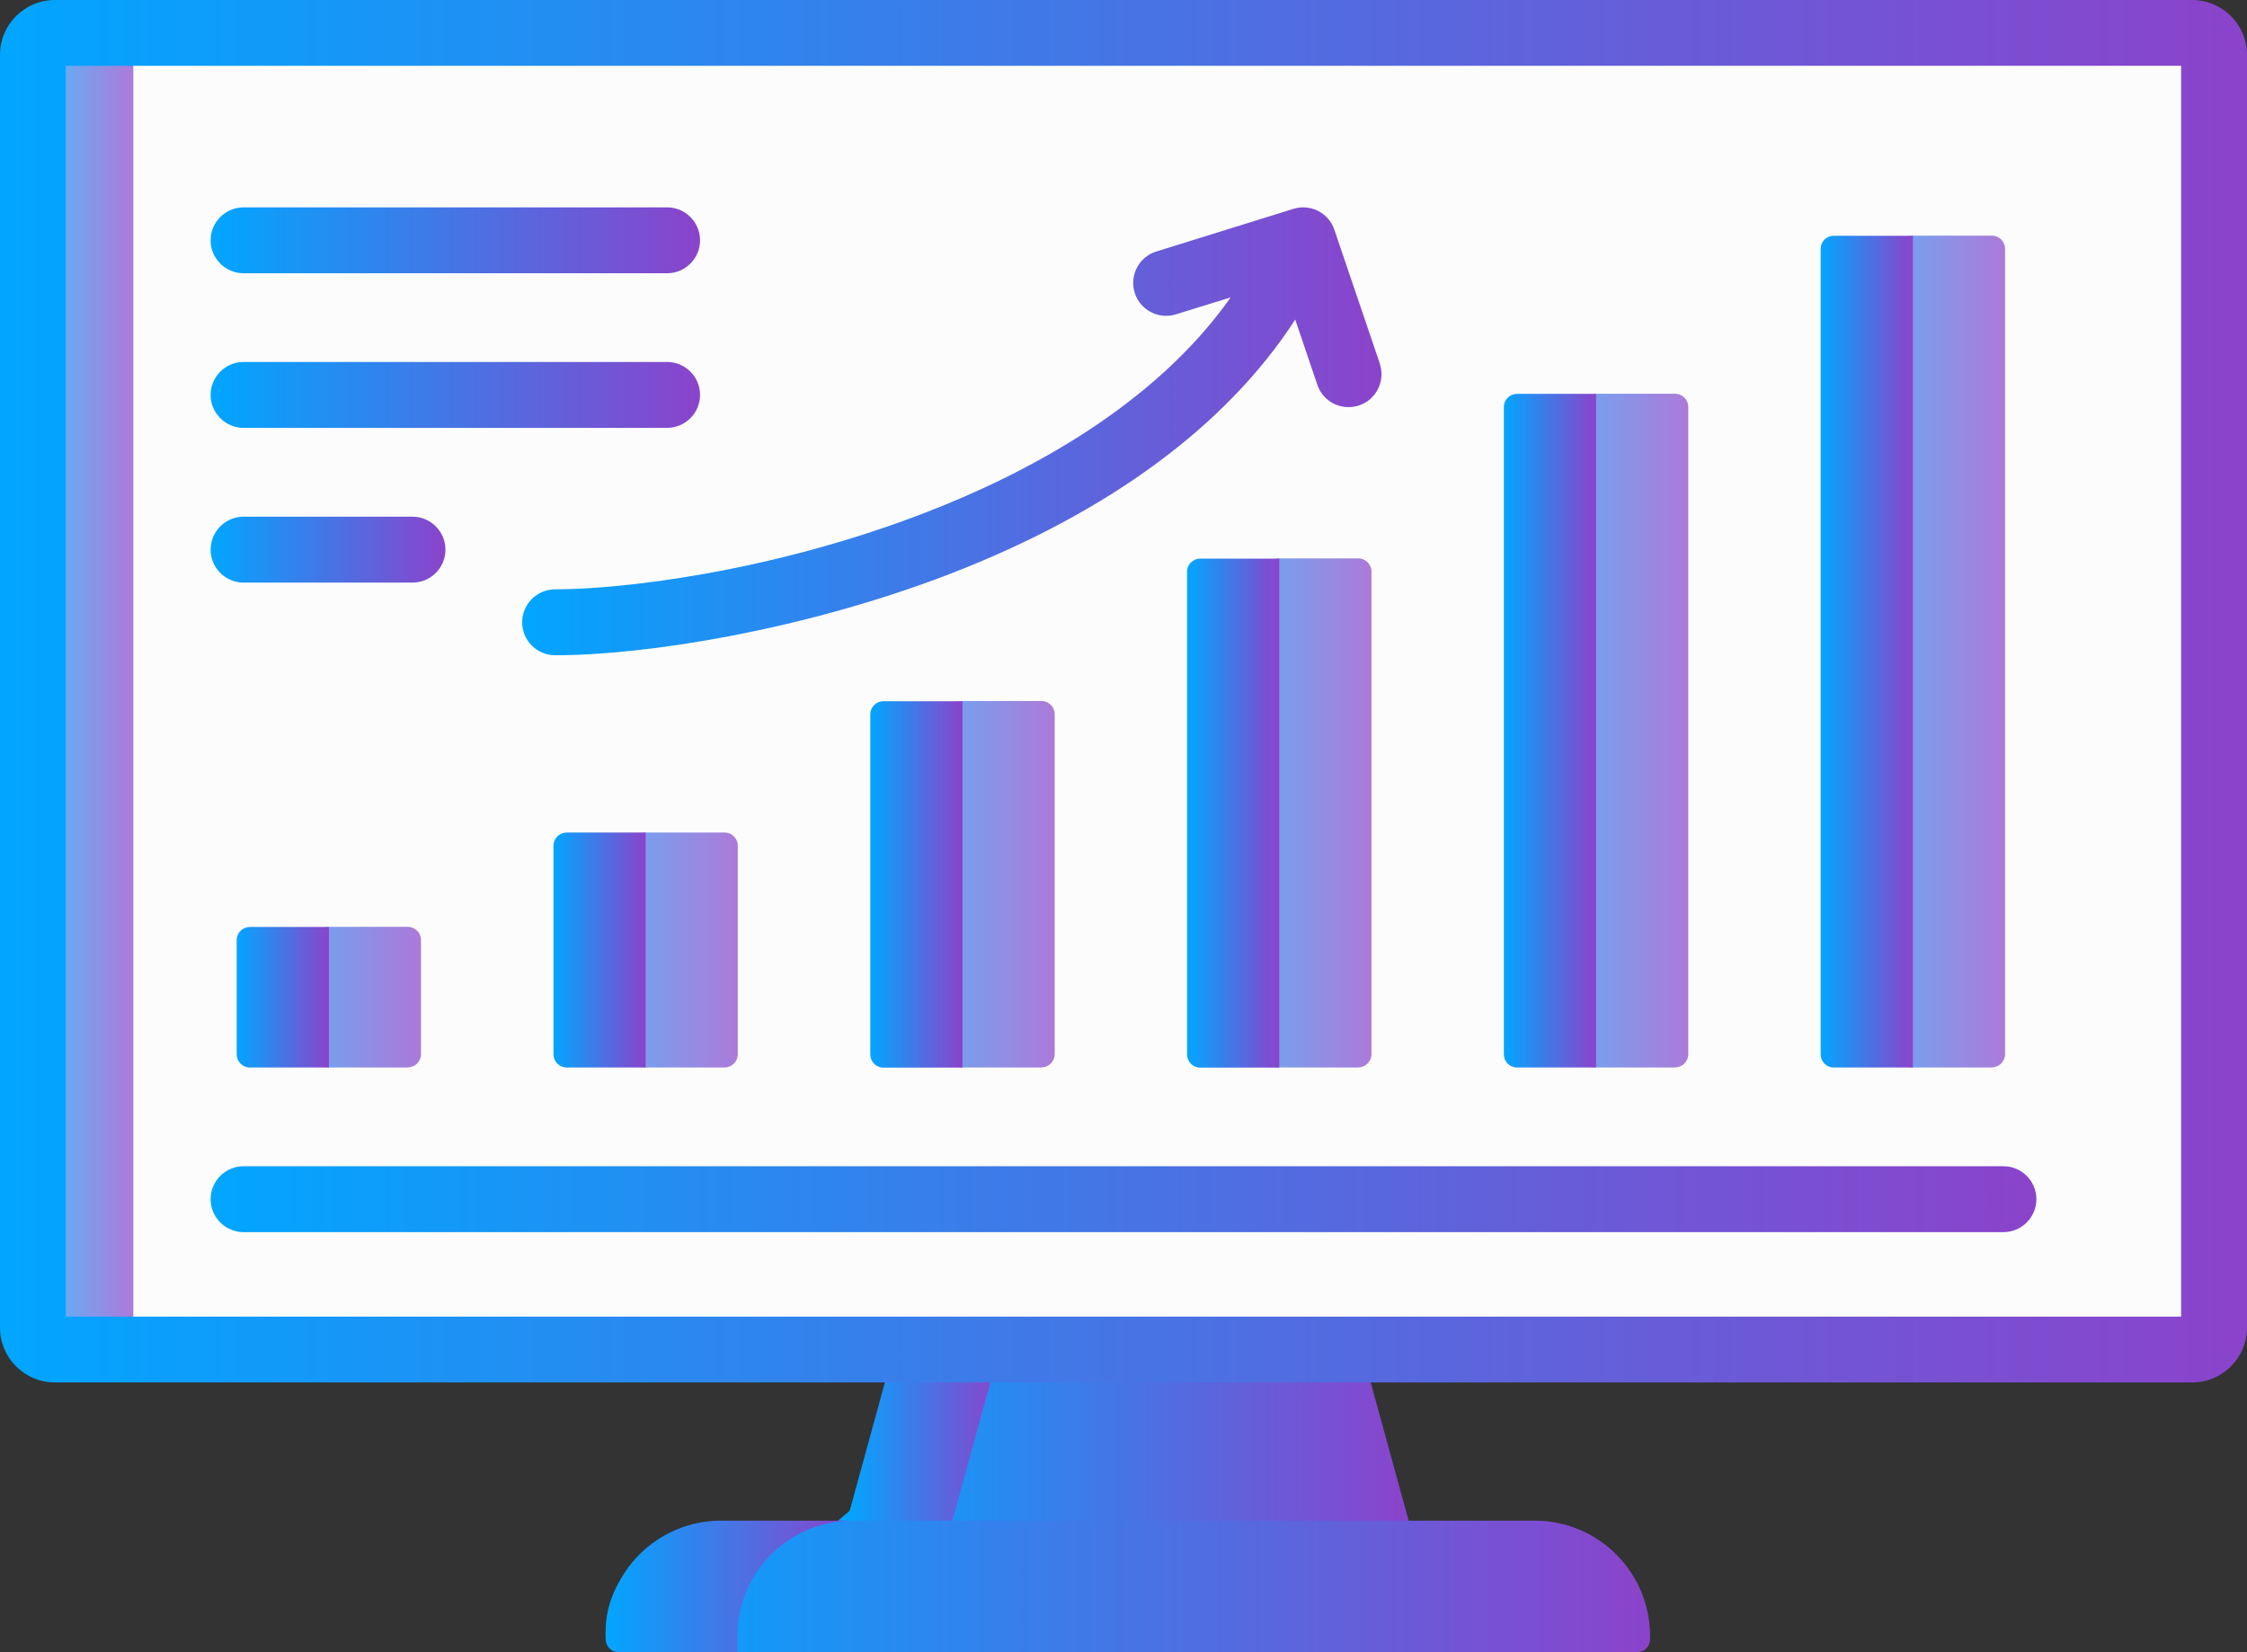<?xml version="1.0" encoding="UTF-8"?> <svg xmlns="http://www.w3.org/2000/svg" xmlns:xlink="http://www.w3.org/1999/xlink" id="Layer_2" data-name="Layer 2" viewBox="0 0 193 141.92"><rect x="0" y="0" width="193" height="141.92" fill="#333333" stroke="none"/><defs><style> .cls-1 { fill: url(#linear-gradient-13); } .cls-2 { fill: url(#linear-gradient-3); } .cls-2, .cls-3, .cls-4, .cls-5, .cls-6, .cls-7 { opacity: .7; } .cls-3 { fill: url(#linear-gradient-9); } .cls-8 { fill: url(#linear-gradient-2); } .cls-9 { fill: #fcfcfc; } .cls-10 { fill: url(#linear-gradient-10); } .cls-11 { fill: url(#linear-gradient-12); } .cls-12 { fill: url(#linear-gradient-11); opacity: .71; } .cls-13 { fill: url(#linear-gradient-4); } .cls-4 { fill: url(#linear-gradient-15); } .cls-14 { fill: url(#linear-gradient-22); } .cls-15 { fill: url(#linear-gradient-8); } .cls-16 { fill: url(#linear-gradient-14); } .cls-17 { fill: url(#linear-gradient-20); } .cls-18 { fill: url(#linear-gradient-17); } .cls-19 { fill: url(#linear-gradient-19); } .cls-20 { fill: url(#linear-gradient-6); } .cls-21 { fill: url(#linear-gradient-21); } .cls-5 { fill: url(#linear-gradient-5); } .cls-6 { fill: url(#linear-gradient-7); } .cls-22 { fill: url(#linear-gradient-16); } .cls-23 { fill: url(#linear-gradient-23); } .cls-7 { fill: url(#linear-gradient); } .cls-24 { fill: url(#linear-gradient-18); } </style><linearGradient id="linear-gradient" x1="156.8" y1="55.97" x2="172.22" y2="55.97" gradientUnits="userSpaceOnUse"><stop offset="0" stop-color="#01a6ff"></stop><stop offset="1" stop-color="#8b43cb"></stop></linearGradient><linearGradient id="linear-gradient-2" x1="156.39" y1="55.97" x2="164.3" y2="55.97" xlink:href="#linear-gradient"></linearGradient><linearGradient id="linear-gradient-3" x1="129.59" y1="62.76" x2="145.01" y2="62.76" xlink:href="#linear-gradient"></linearGradient><linearGradient id="linear-gradient-4" x1="129.18" y1="62.76" x2="137.09" y2="62.76" xlink:href="#linear-gradient"></linearGradient><linearGradient id="linear-gradient-5" x1="102.38" y1="69.83" x2="117.8" y2="69.83" xlink:href="#linear-gradient"></linearGradient><linearGradient id="linear-gradient-6" x1="101.97" y1="69.83" x2="109.88" y2="69.83" xlink:href="#linear-gradient"></linearGradient><linearGradient id="linear-gradient-7" x1="75.17" y1="75.96" x2="90.59" y2="75.96" xlink:href="#linear-gradient"></linearGradient><linearGradient id="linear-gradient-8" x1="74.75" y1="75.96" x2="82.67" y2="75.96" xlink:href="#linear-gradient"></linearGradient><linearGradient id="linear-gradient-9" x1="47.96" y1="81.6" x2="63.38" y2="81.6" xlink:href="#linear-gradient"></linearGradient><linearGradient id="linear-gradient-10" x1="47.54" y1="81.6" x2="55.46" y2="81.6" xlink:href="#linear-gradient"></linearGradient><linearGradient id="linear-gradient-11" x1="20.75" y1="85.66" x2="36.16" y2="85.66" xlink:href="#linear-gradient"></linearGradient><linearGradient id="linear-gradient-12" x1="20.33" y1="85.66" x2="28.25" y2="85.66" xlink:href="#linear-gradient"></linearGradient><linearGradient id="linear-gradient-13" x1="72" y1="125.43" x2="121" y2="125.43" xlink:href="#linear-gradient"></linearGradient><linearGradient id="linear-gradient-14" x1="72.75" y1="125.43" x2="85.83" y2="125.43" xlink:href="#linear-gradient"></linearGradient><linearGradient id="linear-gradient-15" x1="2.83" y1="59.37" x2="11.45" y2="59.37" xlink:href="#linear-gradient"></linearGradient><linearGradient id="linear-gradient-16" x1="0" y1="59.37" x2="193" y2="59.37" xlink:href="#linear-gradient"></linearGradient><linearGradient id="linear-gradient-17" x1="52.02" y1="136.27" x2="141.73" y2="136.27" xlink:href="#linear-gradient"></linearGradient><linearGradient id="linear-gradient-18" x1="52.02" y1="136.27" x2="73.25" y2="136.27" xlink:href="#linear-gradient"></linearGradient><linearGradient id="linear-gradient-19" x1="18.09" y1="103" x2="174.91" y2="103" xlink:href="#linear-gradient"></linearGradient><linearGradient id="linear-gradient-20" x1="44.86" y1="37.04" x2="118.66" y2="37.04" xlink:href="#linear-gradient"></linearGradient><linearGradient id="linear-gradient-21" x1="18.09" y1="20.64" x2="60.12" y2="20.64" xlink:href="#linear-gradient"></linearGradient><linearGradient id="linear-gradient-22" x1="18.09" y1="33.93" x2="60.12" y2="33.93" xlink:href="#linear-gradient"></linearGradient><linearGradient id="linear-gradient-23" x1="18.09" y1="47.21" x2="38.26" y2="47.21" xlink:href="#linear-gradient"></linearGradient></defs><g id="Capa_1" data-name="Capa 1"><g><path class="cls-9" d="M188.29,2.83H4.71c-1.04,0-1.88.84-1.88,1.88v109.32c0,1.04.84,1.88,1.88,1.88h183.58c1.04,0,1.88-.84,1.88-1.88V4.71c0-1.04-.84-1.88-1.88-1.88Z"></path><g><path class="cls-7" d="M171.09,91.69h-6.79l-6.37-.62c-.62,0-1.13-.51-1.13-1.13l.24-67.79c0-.62.51-1.13,1.13-1.13l6.13-.78h6.79c.62,0,1.13.51,1.13,1.13v69.18c0,.62-.51,1.13-1.13,1.13Z"></path><path class="cls-8" d="M164.3,20.25v71.44h-6.79c-.63,0-1.13-.51-1.13-1.13V21.38c0-.63.51-1.13,1.13-1.13h6.79Z"></path></g><g><path class="cls-2" d="M143.88,91.69h-6.79l-6.37-.62c-.62,0-1.13-.51-1.13-1.13l.24-54.21c0-.62.51-1.13,1.13-1.13l6.13-.78h6.79c.62,0,1.13.51,1.13,1.13v55.6c0,.62-.51,1.13-1.13,1.13Z"></path><path class="cls-13" d="M137.09,33.83v57.86h-6.79c-.63,0-1.13-.51-1.13-1.13v-55.6c0-.63.51-1.13,1.13-1.13h6.79Z"></path></g><g><path class="cls-5" d="M116.67,91.69h-6.79l-6.37-.62c-.62,0-1.13-.51-1.13-1.13l.24-40.07c0-.62.51-1.13,1.13-1.13l6.13-.78h6.79c.62,0,1.13.51,1.13,1.13v41.46c0,.62-.51,1.13-1.13,1.13Z"></path><path class="cls-20" d="M109.88,47.97v43.73h-6.79c-.63,0-1.13-.51-1.13-1.13v-41.46c0-.63.51-1.13,1.13-1.13h6.79Z"></path></g><g><path class="cls-6" d="M89.46,91.69h-6.79l-6.37-.62c-.62,0-1.13-.51-1.13-1.13l.24-27.82c0-.62.51-1.13,1.13-1.13l6.13-.78h6.79c.62,0,1.13.51,1.13,1.13v29.21c0,.62-.51,1.13-1.13,1.13Z"></path><path class="cls-15" d="M82.67,60.22v31.48h-6.79c-.63,0-1.13-.51-1.13-1.13v-29.21c0-.63.51-1.13,1.13-1.13h6.79Z"></path></g><g><path class="cls-3" d="M62.24,91.69h-6.79l-6.37-.62c-.62,0-1.13-.51-1.13-1.13l.24-16.52c0-.62.51-1.13,1.13-1.13l6.13-.78h6.79c.62,0,1.13.51,1.13,1.13v17.92c0,.62-.51,1.13-1.13,1.13h0Z"></path><path class="cls-10" d="M55.46,71.51v20.18h-6.79c-.63,0-1.13-.51-1.13-1.13v-17.92c0-.63.51-1.13,1.13-1.13h6.79Z"></path></g><g><path class="cls-12" d="M35.03,91.69h-6.79l-6.37-.62c-.62,0-1.13-.51-1.13-1.13l.24-8.42c0-.62.51-1.13,1.13-1.13l6.13-.78h6.79c.62,0,1.13.51,1.13,1.13v9.81c0,.62-.51,1.13-1.13,1.13h0Z"></path><path class="cls-11" d="M28.25,79.62v12.07h-6.79c-.63,0-1.13-.51-1.13-1.13v-9.81c0-.63.51-1.13,1.13-1.13h6.79Z"></path></g><path class="cls-1" d="M121,130.61l-23.75,4.33-25.26-4.33,6.79-5.84-2.76-8.86h40.94l4.03,14.7Z"></path><path class="cls-16" d="M85.83,115.91l-4.03,14.7-6.03,4.33-3.02-4.33,4.03-14.7h9.05Z"></path><path class="cls-4" d="M11.45,2.83v113.09h-6.46c-1.19,0-2.15-.84-2.15-1.88V4.71c0-1.04.97-1.88,2.15-1.88h6.46Z"></path><path class="cls-22" d="M188.29,118.74H4.71c-2.6,0-4.71-2.11-4.71-4.71V4.71C0,2.11,2.11,0,4.71,0h183.58c2.6,0,4.71,2.11,4.71,4.71v109.32c0,2.6-2.11,4.71-4.71,4.71ZM5.65,113.09h181.69V5.65H5.65v107.43Z"></path><path class="cls-18" d="M140.6,141.92H62.57l-9.42-.38c-.62,0-1.13-.51-1.13-1.13v-.26c0-5.48,5.06-9,10.53-9l9.44-.54h59.82c5.48,0,9.92,4.44,9.92,9.92v.26c0,.62-.51,1.13-1.13,1.13h0Z"></path><path class="cls-24" d="M73.25,130.61c-5.48,0-9.92,4.44-9.92,9.92v1.39h-10.18c-.63,0-1.13-.51-1.13-1.13v-.26c0-5.48,4.44-9.92,9.92-9.92h11.31Z"></path><path class="cls-19" d="M172.08,105.83H20.92c-1.56,0-2.83-1.27-2.83-2.83s1.27-2.83,2.83-2.83h151.16c1.56,0,2.83,1.27,2.83,2.83s-1.27,2.83-2.83,2.83Z"></path><path class="cls-17" d="M118.51,31.21l-3.9-11.48c-.49-1.45-2.05-2.25-3.52-1.79l-11.77,3.66c-1.49.46-2.32,2.05-1.86,3.54.46,1.49,2.05,2.32,3.54,1.86l4.71-1.46c-6.6,9.35-17.53,15.13-26.2,18.48-13.49,5.21-26.36,6.6-31.83,6.6-1.56,0-2.83,1.27-2.83,2.83s1.27,2.83,2.83,2.83c7.86,0,21.38-2.16,33.87-6.97,13.67-5.27,23.81-12.76,29.7-21.86l1.9,5.6c.4,1.18,1.5,1.92,2.68,1.92.3,0,.61-.05.91-.15,1.48-.5,2.27-2.11,1.77-3.59h0Z"></path><g><path class="cls-21" d="M57.3,23.47H20.92c-1.56,0-2.83-1.27-2.83-2.83s1.27-2.83,2.83-2.83h36.38c1.56,0,2.83,1.27,2.83,2.83s-1.27,2.83-2.83,2.83Z"></path><path class="cls-14" d="M57.3,36.75H20.92c-1.56,0-2.83-1.27-2.83-2.83s1.27-2.83,2.83-2.83h36.38c1.56,0,2.83,1.27,2.83,2.83s-1.27,2.83-2.83,2.83Z"></path><path class="cls-23" d="M35.43,50.04h-14.51c-1.56,0-2.83-1.27-2.83-2.83s1.27-2.83,2.83-2.83h14.51c1.56,0,2.83,1.27,2.83,2.83s-1.27,2.83-2.83,2.83Z"></path></g></g></g></svg> 